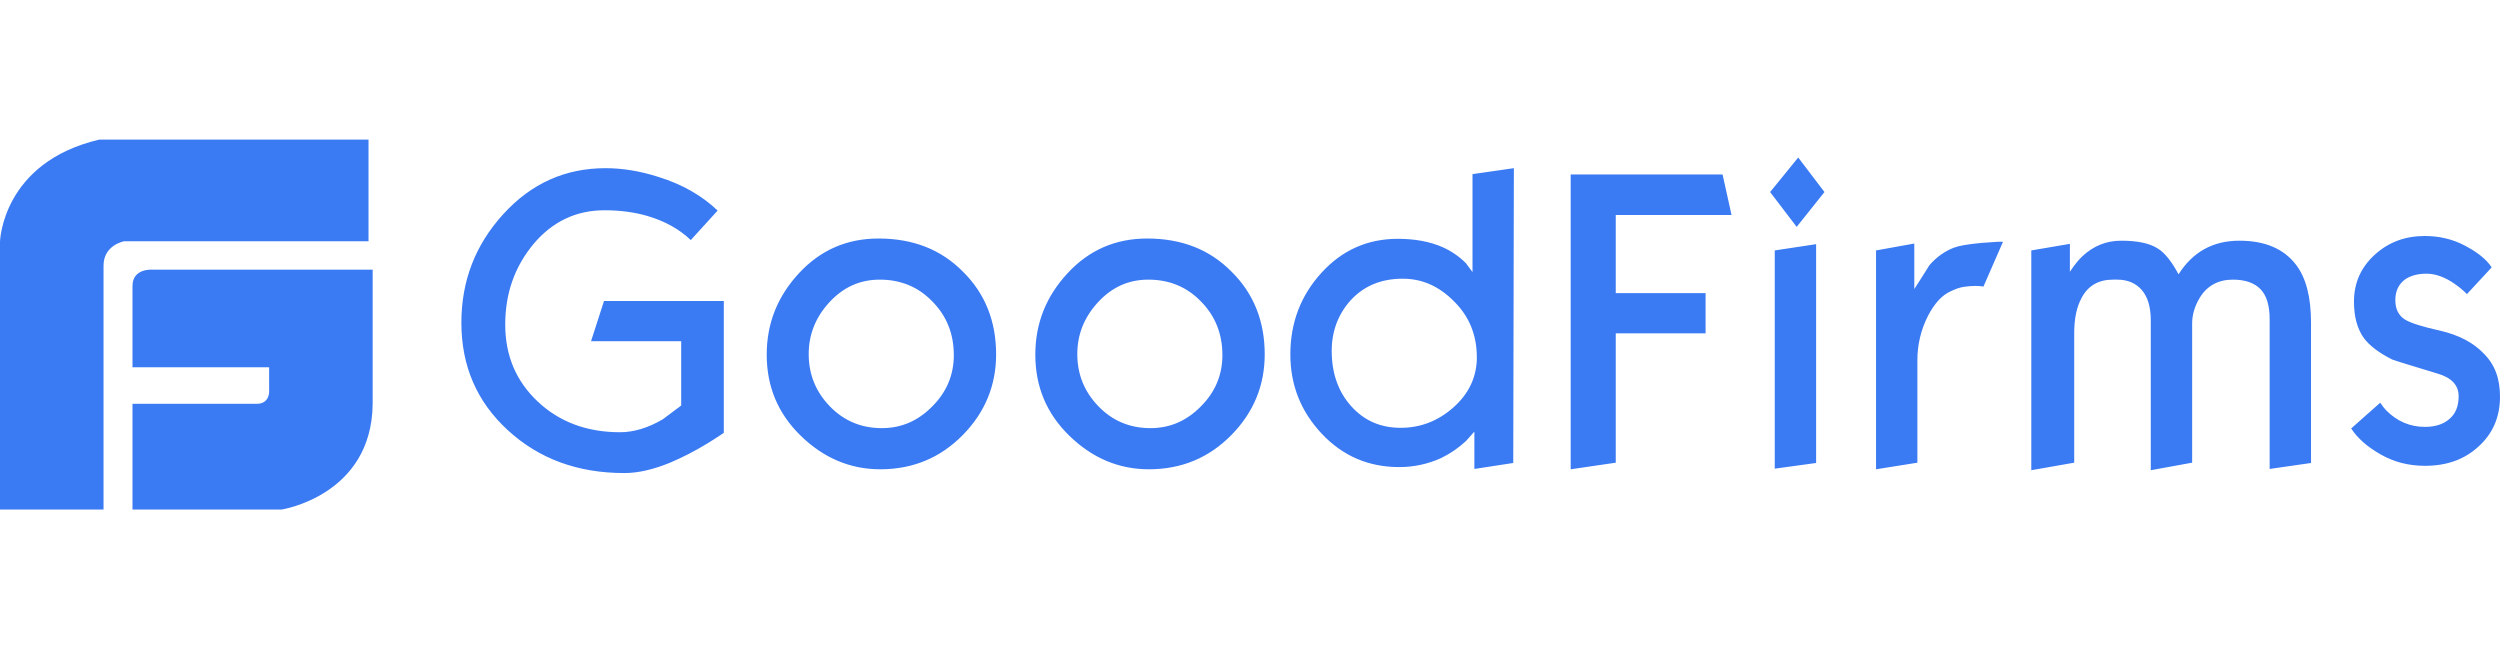 <svg width="150" height="39" viewBox="0 0 150 39" fill="none" xmlns="http://www.w3.org/2000/svg">
<path d="M9.192 16.181C9.192 16.181 7.95 16.058 7.95 17.156V22.034H16.149V23.498C16.149 23.498 16.173 24.23 15.403 24.23H7.95V30.572H16.894C16.894 30.572 22.309 29.742 22.36 24.23V16.181H9.192ZM22.11 8.375H5.963C0.124 9.74 0 14.497 0 14.497V30.572H6.212V15.937C6.212 14.692 7.453 14.474 7.453 14.474H22.111V8.375H22.11ZM43.428 25.972C43.003 26.254 42.687 26.461 42.465 26.593C41.668 27.083 40.909 27.46 40.206 27.761C39.187 28.176 38.278 28.383 37.464 28.383C34.667 28.383 32.351 27.535 30.479 25.821C28.607 24.106 27.683 21.959 27.683 19.36C27.683 16.855 28.517 14.688 30.202 12.842C31.888 10.996 33.926 10.091 36.334 10.091C37.335 10.091 38.408 10.26 39.52 10.62C40.965 11.071 42.132 11.75 43.058 12.634L41.446 14.405C40.761 13.746 39.872 13.256 38.834 12.955C38.057 12.729 37.205 12.616 36.26 12.616C34.574 12.616 33.147 13.293 32.018 14.631C30.888 15.987 30.314 17.589 30.314 19.472C30.314 21.338 30.962 22.863 32.258 24.088C33.555 25.312 35.203 25.934 37.204 25.934C38.038 25.934 38.891 25.669 39.76 25.162C40.483 24.616 40.854 24.351 40.872 24.332V20.471H35.463L36.24 18.06H43.428V25.972ZM59.767 21.262C59.767 23.126 59.1 24.747 57.766 26.103C56.432 27.459 54.784 28.157 52.821 28.157C51.005 28.157 49.412 27.478 48.041 26.141C46.669 24.804 46.003 23.183 46.003 21.281C46.003 19.397 46.653 17.777 47.948 16.383C49.244 14.988 50.838 14.311 52.709 14.311C54.784 14.311 56.469 14.97 57.784 16.308C59.1 17.608 59.767 19.265 59.767 21.262ZM57.228 21.3C57.228 20.038 56.803 18.964 55.951 18.097C55.099 17.211 54.043 16.778 52.783 16.778C51.598 16.778 50.597 17.23 49.764 18.135C48.93 19.039 48.522 20.075 48.522 21.243C48.522 22.468 48.948 23.504 49.782 24.37C50.615 25.237 51.654 25.688 52.912 25.688C54.08 25.688 55.08 25.255 55.933 24.388C56.803 23.522 57.23 22.486 57.23 21.3H57.228ZM75.883 21.262C75.883 23.126 75.216 24.747 73.882 26.103C72.548 27.459 70.9 28.157 68.936 28.157C67.121 28.157 65.528 27.478 64.157 26.141C62.786 24.804 62.119 23.183 62.119 21.281C62.119 19.397 62.768 17.777 64.064 16.383C65.361 14.988 66.954 14.311 68.825 14.311C70.9 14.311 72.585 14.97 73.9 16.308C75.216 17.608 75.883 19.265 75.883 21.262ZM73.344 21.3C73.344 20.038 72.918 18.964 72.067 18.097C71.215 17.211 70.159 16.778 68.899 16.778C67.714 16.778 66.713 17.23 65.879 18.135C65.046 19.039 64.638 20.075 64.638 21.243C64.638 22.468 65.064 23.504 65.899 24.37C66.731 25.237 67.769 25.688 69.029 25.688C70.196 25.688 71.196 25.255 72.049 24.388C72.918 23.522 73.345 22.486 73.345 21.3H73.344ZM90.795 27.779L88.462 28.137V25.896L87.961 26.46C87.52 26.87 87.021 27.213 86.479 27.478C85.684 27.842 84.817 28.029 83.942 28.024C82.126 28.024 80.57 27.365 79.31 26.027C78.05 24.689 77.421 23.107 77.421 21.262C77.421 19.359 78.05 17.721 79.292 16.363C80.533 15.006 82.052 14.329 83.867 14.329C84.905 14.329 85.812 14.498 86.572 14.837C87.109 15.082 87.572 15.403 87.961 15.799C88.091 15.968 88.221 16.156 88.351 16.326V10.448L90.832 10.09L90.795 27.779ZM88.609 21.431C88.609 20.113 88.164 19.001 87.257 18.097C86.35 17.173 85.33 16.722 84.164 16.722C82.867 16.722 81.83 17.155 81.034 18.022C80.292 18.85 79.903 19.867 79.903 21.055C79.903 22.392 80.292 23.503 81.07 24.369C81.847 25.236 82.83 25.669 84.034 25.669C85.219 25.669 86.257 25.274 87.184 24.464C88.128 23.635 88.611 22.618 88.611 21.431H88.609ZM103.892 12.899H96.945V17.589H102.335V20H96.945V27.761L94.241 28.157V10.467H103.354L103.892 12.899ZM109.468 11.522L107.8 13.613L106.207 11.522L107.893 9.451L109.468 11.522ZM108.967 27.779L106.485 28.119V15.026L108.967 14.65V27.78V27.779ZM120.175 14.518L119.008 17.192C118.854 17.169 118.7 17.157 118.544 17.155C118.304 17.155 118.063 17.174 117.822 17.211C117.58 17.248 117.321 17.343 117.044 17.476C116.526 17.702 116.081 18.191 115.692 18.926C115.262 19.759 115.039 20.683 115.043 21.62V27.761L112.562 28.157V15.026L114.858 14.612V17.343C115.154 16.872 115.47 16.402 115.766 15.912C116.191 15.422 116.692 15.065 117.248 14.856C117.544 14.744 118.081 14.649 118.896 14.574C119.674 14.518 120.119 14.48 120.175 14.518ZM138.661 27.779L136.179 28.137V19.152C136.179 18.322 135.993 17.72 135.623 17.343C135.252 16.966 134.697 16.778 133.974 16.778C133.104 16.778 132.436 17.136 131.992 17.852C131.695 18.341 131.529 18.869 131.529 19.396V27.76L129.047 28.213V19.208C129.047 18.417 128.862 17.814 128.509 17.4C128.139 16.985 127.658 16.778 127.027 16.778H126.787C125.916 16.778 125.285 17.136 124.897 17.871C124.601 18.417 124.453 19.114 124.453 19.962V27.76L121.878 28.213V15.026L124.193 14.631V16.308C124.453 15.911 124.711 15.591 124.953 15.366C125.62 14.744 126.398 14.442 127.268 14.442C128.25 14.442 128.971 14.593 129.472 14.913C129.898 15.178 130.306 15.704 130.713 16.458C131.565 15.12 132.769 14.442 134.363 14.442C135.882 14.442 137.012 14.913 137.752 15.874C138.365 16.665 138.661 17.833 138.661 19.359V27.779ZM150 23.805C150 25.01 149.574 26.009 148.722 26.781C147.871 27.572 146.795 27.949 145.498 27.949C144.517 27.949 143.646 27.723 142.849 27.271C142.053 26.819 141.461 26.31 141.071 25.707L142.813 24.163C142.942 24.351 143.054 24.501 143.164 24.614C143.814 25.274 144.591 25.613 145.498 25.613C146.129 25.613 146.629 25.444 146.98 25.124C147.351 24.804 147.518 24.351 147.518 23.767C147.518 23.108 147.092 22.656 146.24 22.411C144.554 21.902 143.646 21.62 143.517 21.563C142.738 21.168 142.183 20.753 141.83 20.282C141.442 19.735 141.238 19.02 141.238 18.097C141.238 16.966 141.664 16.025 142.498 15.272C143.332 14.518 144.331 14.16 145.479 14.16C146.351 14.16 147.166 14.348 147.907 14.744C148.648 15.139 149.184 15.554 149.5 16.044L148.017 17.645C147.795 17.423 147.553 17.222 147.296 17.042C146.703 16.628 146.129 16.421 145.592 16.421C145.072 16.421 144.647 16.534 144.313 16.759C143.924 17.042 143.72 17.456 143.72 18.003C143.72 18.53 143.905 18.926 144.295 19.171C144.628 19.378 145.332 19.604 146.444 19.849C147.554 20.113 148.407 20.565 149.018 21.206C149.704 21.883 150 22.731 150 23.805Z" fill="#3A7AF3"/>
</svg>
